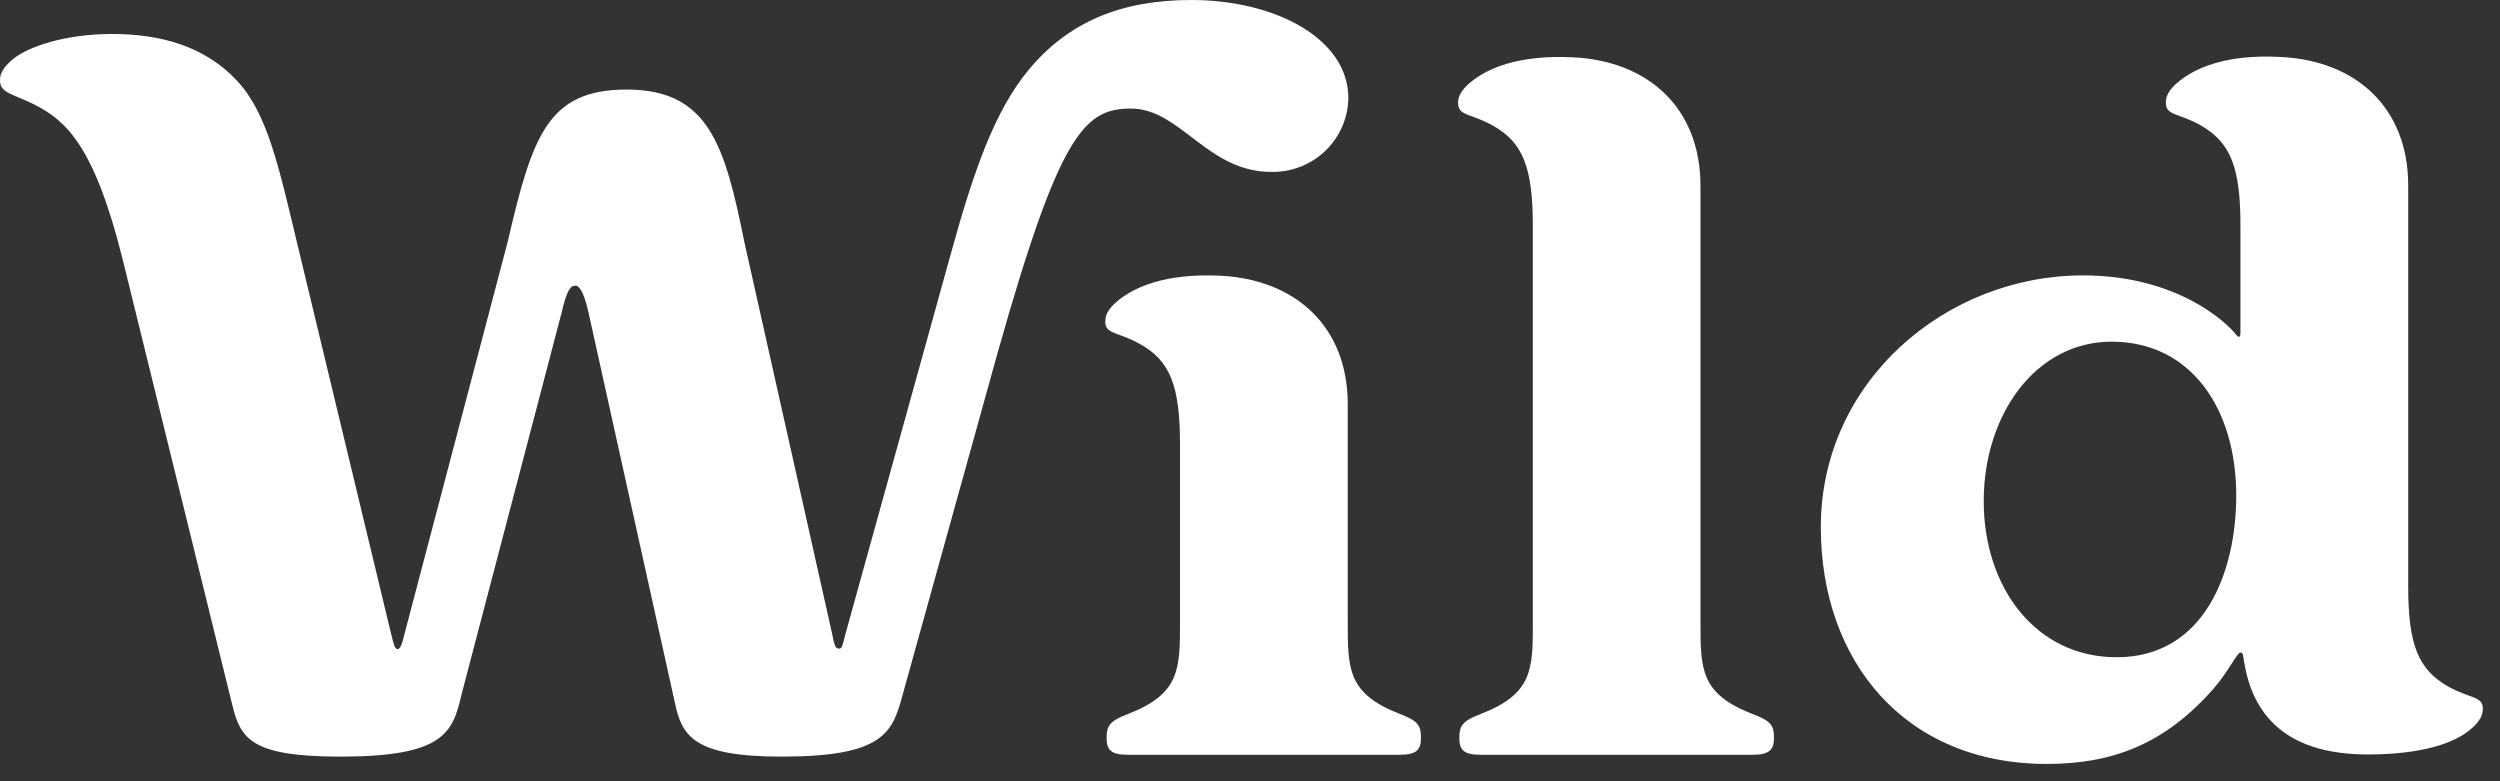 <?xml version="1.0" encoding="UTF-8"?>
<svg xmlns="http://www.w3.org/2000/svg" width="96" height="30" viewBox="0 0 96 30" fill="none">
  <rect x="0" y="0" width="96" height="30" fill="#333333" stroke="none"/>
  <g clip-path="url(#clip0_6598_812)">
    <path d="M94.031 26.375C92.84 25.706 92.475 24.732 92.475 22.508V7.119C92.475 4.145 90.483 2.331 87.59 2.188C85.377 2.067 84.261 2.67 83.726 3.081C83.191 3.492 83.168 3.784 83.168 3.951C83.168 4.436 83.652 4.339 84.479 4.797C85.67 5.467 86.033 6.443 86.033 8.664V12.822C86.033 12.896 85.986 13.017 85.865 12.85C85.529 12.411 83.628 10.575 79.982 10.575C74.732 10.575 69.919 14.636 69.919 20.246C69.919 25.371 73.128 29.335 78.597 29.335C81.099 29.335 83.117 28.586 84.987 26.458C85.546 25.829 85.909 25.057 86.029 25.057C86.151 25.057 86.127 25.177 86.178 25.441C86.494 27.352 87.685 28.971 90.917 28.971C93.126 28.971 94.246 28.489 94.782 28.078C95.316 27.666 95.34 27.375 95.34 27.208C95.344 26.736 94.856 26.826 94.031 26.375ZM81.281 25.238C78.169 25.238 76.175 22.561 76.175 19.242C76.175 15.924 78.17 13.12 81.086 13.12C84.146 13.12 85.872 15.713 85.872 19.025C85.872 21.952 84.657 25.238 81.281 25.238ZM68.12 28.332C68.12 28.79 67.948 28.984 67.292 28.984H56.866C56.193 28.984 56.038 28.79 56.038 28.331C56.038 27.874 56.16 27.679 56.866 27.415C58.861 26.639 58.861 25.698 58.861 23.886V8.678C58.861 6.456 58.494 5.463 57.303 4.81C56.476 4.353 55.991 4.449 55.991 3.964C55.991 3.797 56.014 3.506 56.549 3.094C57.084 2.683 58.2 2.091 60.414 2.201C63.306 2.345 65.298 4.158 65.298 7.132V23.886C65.298 25.7 65.298 26.639 67.292 27.416C67.999 27.68 68.12 27.85 68.12 28.332ZM54.565 28.332C54.565 28.79 54.397 28.984 53.741 28.984H43.321C42.648 28.984 42.494 28.79 42.494 28.331C42.494 27.874 42.615 27.679 43.321 27.415C45.312 26.639 45.312 25.698 45.312 23.886V17.068C45.312 14.843 44.949 13.853 43.758 13.201C42.931 12.739 42.443 12.836 42.443 12.355C42.443 12.184 42.47 11.893 43.005 11.485C43.54 11.076 44.656 10.481 46.87 10.588C49.759 10.735 51.753 12.548 51.753 15.519V23.883C51.753 25.695 51.753 26.636 53.748 27.412C54.444 27.679 54.565 27.85 54.565 28.332ZM43.432 4.169C41.515 4.169 40.566 5.255 37.818 15.312L34.66 26.686C34.27 28.134 33.93 29.054 30.018 29.054C26.615 29.054 26.177 28.258 25.908 26.95L22.606 12.033C22.458 11.364 22.29 10.969 22.095 10.969C21.899 10.969 21.758 11.164 21.559 12.033L17.718 26.686C17.382 28.134 17.046 29.054 13.077 29.054C9.673 29.054 9.236 28.386 8.92 27.071L4.716 9.983C3.623 5.58 2.529 4.63 1.315 4.011C0.488 3.601 0 3.576 0 3.091C0 2.924 0.027 2.633 0.562 2.221C1.097 1.81 2.455 1.305 4.305 1.305C6.155 1.305 7.857 1.767 9.095 3.094C10.286 4.353 10.723 6.48 11.449 9.501L15.02 24.345C15.142 24.876 15.193 24.923 15.263 24.923C15.334 24.923 15.411 24.876 15.532 24.344L19.494 9.29C20.44 5.229 21.025 3.439 24.062 3.439C27.197 3.439 27.829 5.544 28.582 9.29L31.946 24.304C32.04 24.81 32.091 24.907 32.212 24.907C32.333 24.907 32.333 24.86 32.477 24.304L36.514 9.736C37.388 6.567 38.195 4.25 39.504 2.677C41.033 0.84 43.052 0 45.748 0C48.959 0 51.777 1.476 51.777 3.77C51.763 4.529 51.45 5.252 50.904 5.781C50.357 6.312 49.623 6.606 48.86 6.6C46.374 6.634 45.339 4.169 43.431 4.169H43.432Z" fill="white"></path>
  </g>
  <defs>
    <clipPath id="clip0_6598_812">
      <rect width="95.34" height="29.335" fill="white"></rect>
    </clipPath>
  </defs>
</svg>
